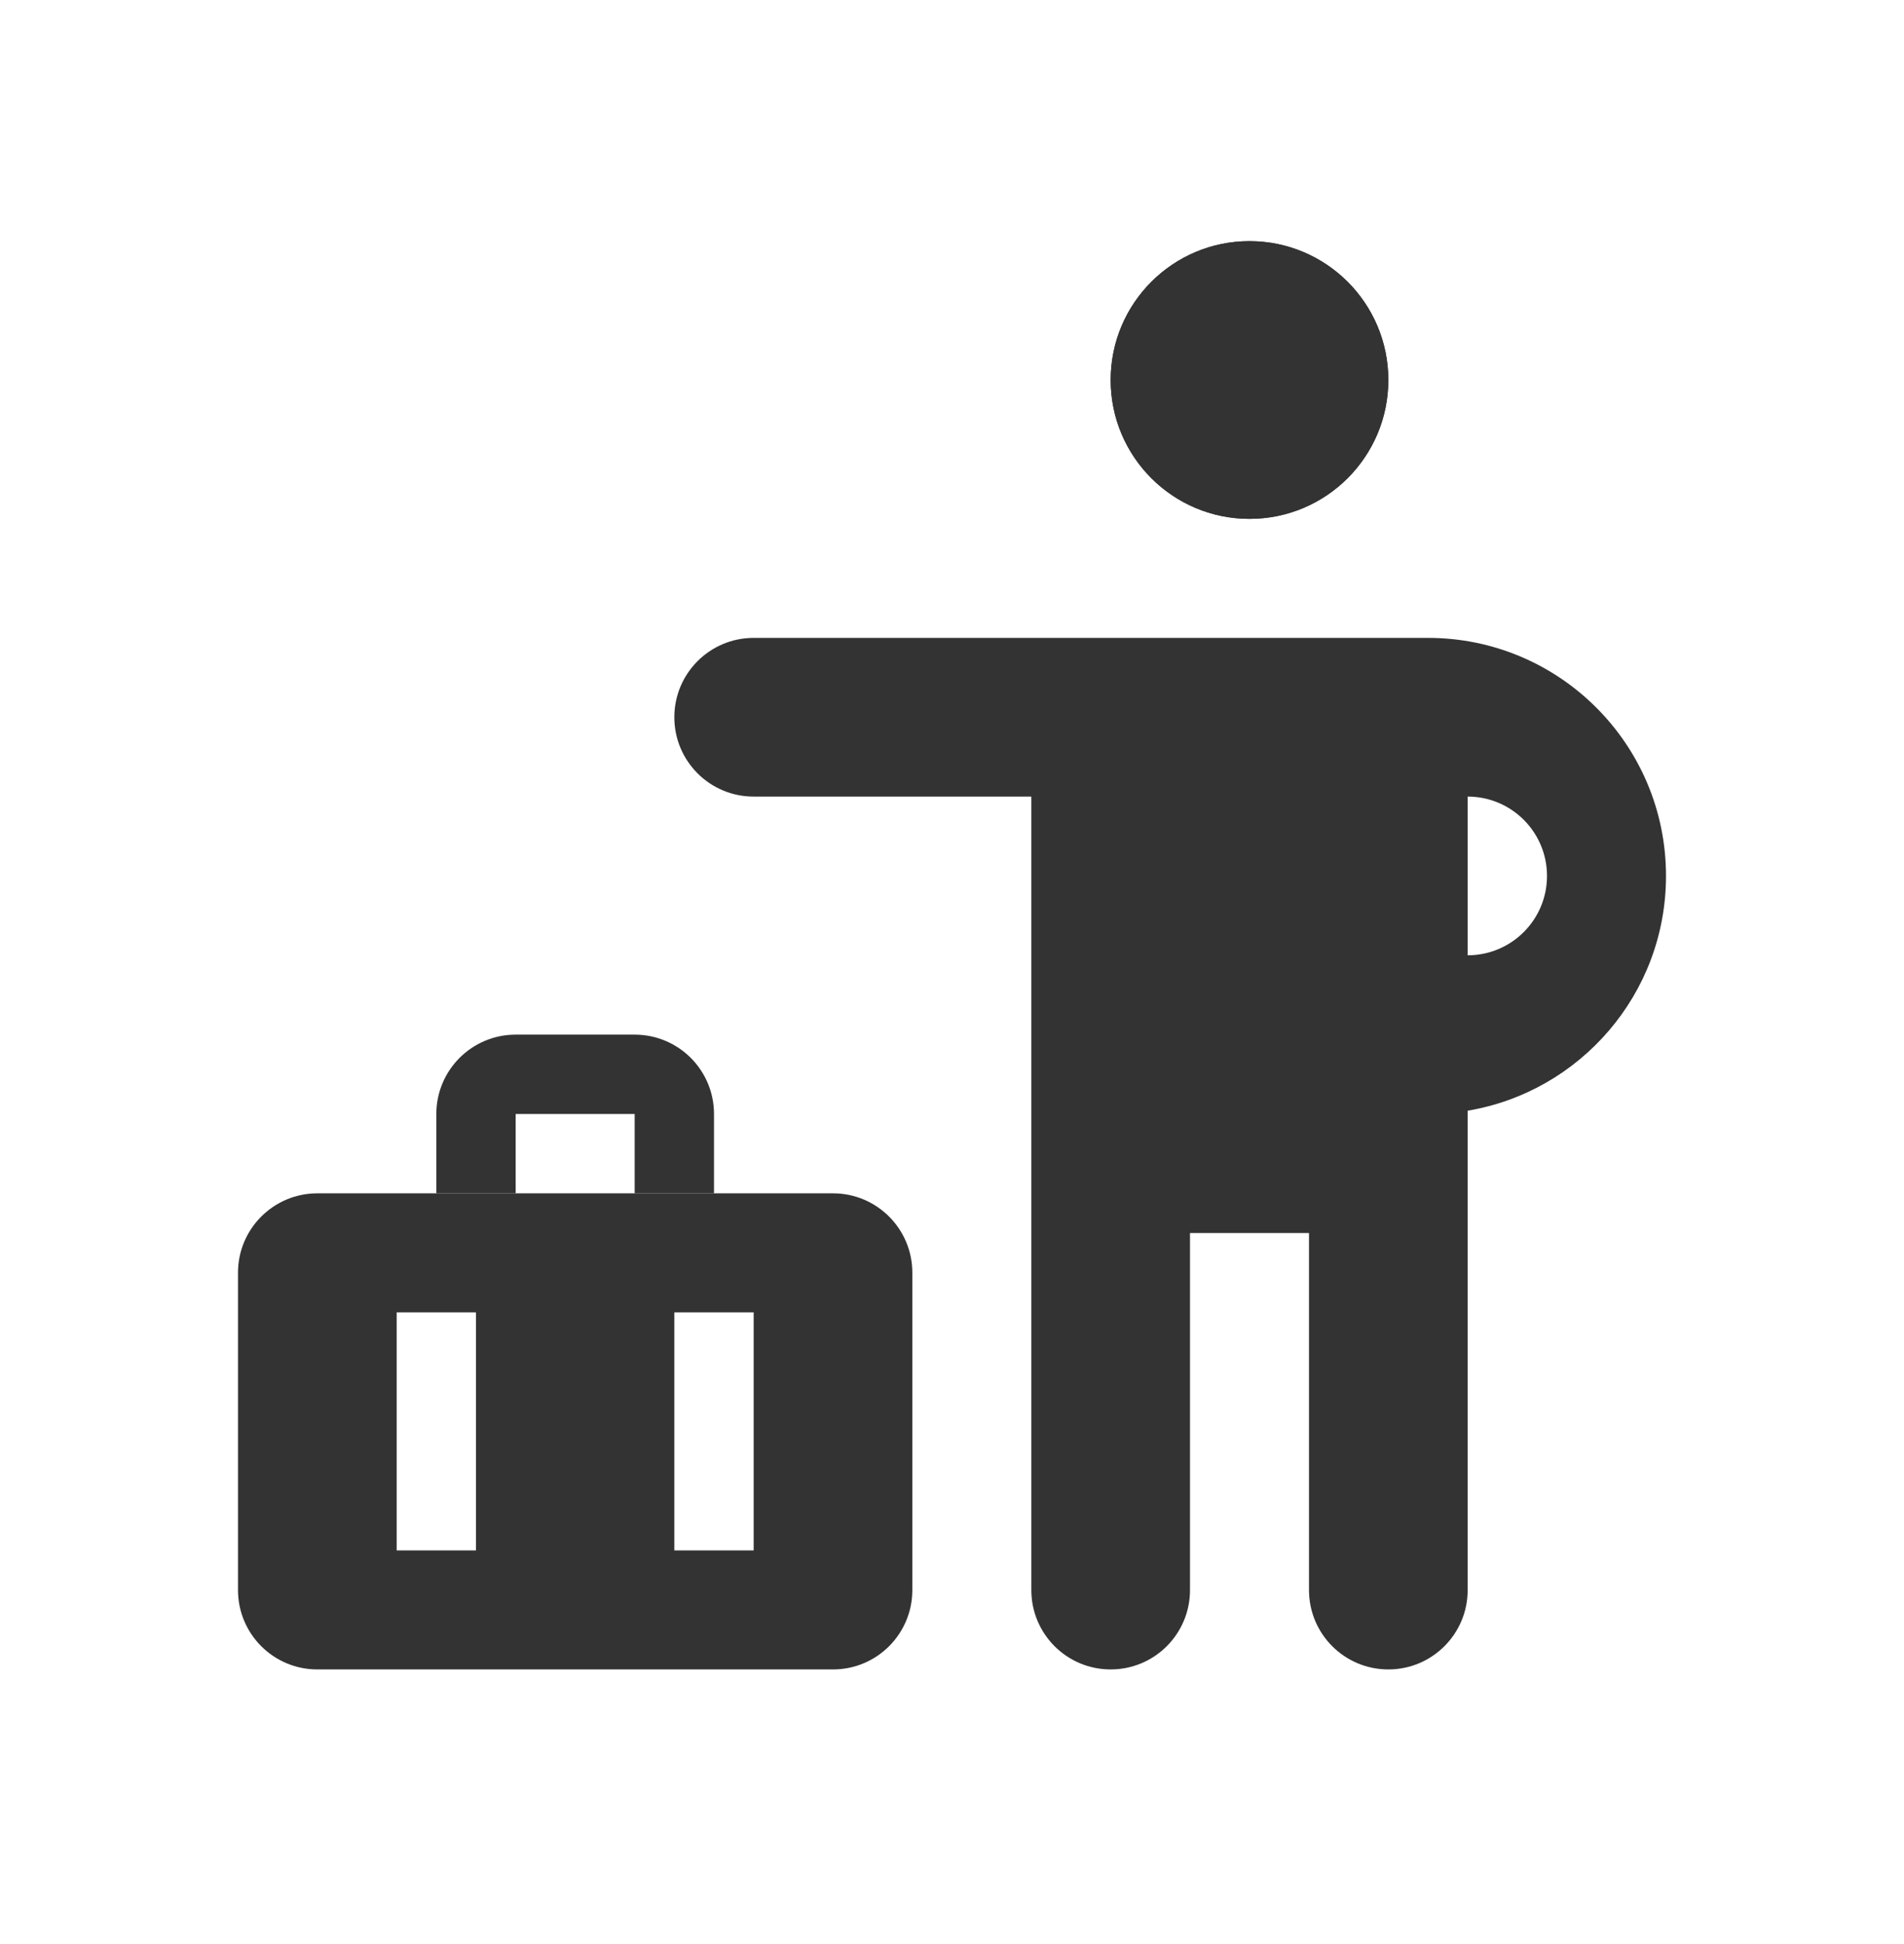<svg width="48" height="49" viewBox="0 0 48 49" fill="none" xmlns="http://www.w3.org/2000/svg">
<path d="M35 9.578C35 11.511 33.433 13.078 31.5 13.078C29.567 13.078 28 11.511 28 9.578C28 7.645 29.567 6.078 31.5 6.078C33.433 6.078 35 7.645 35 9.578Z" fill="#333333"/>
<path fill-rule="evenodd" clip-rule="evenodd" d="M31.5 11.078C32.328 11.078 33 10.406 33 9.578C33 8.75 32.328 8.078 31.5 8.078C30.672 8.078 30 8.75 30 9.578C30 10.406 30.672 11.078 31.5 11.078ZM31.5 13.078C33.433 13.078 35 11.511 35 9.578C35 7.645 33.433 6.078 31.5 6.078C29.567 6.078 28 7.645 28 9.578C28 11.511 29.567 13.078 31.5 13.078Z" fill="#333333"/>
<path fill-rule="evenodd" clip-rule="evenodd" d="M19 16.078C17.895 16.078 17 16.974 17 18.078C17 19.183 17.895 20.078 19 20.078H26V40.078C26 41.183 26.895 42.078 28 42.078C29.105 42.078 30 41.183 30 40.078V31.078H33V40.078C33 41.183 33.895 42.078 35 42.078C36.105 42.078 37 41.183 37 40.078V27.995C39.838 27.519 42 25.051 42 22.078C42 18.764 39.314 16.078 36 16.078H19ZM39 22.078C39 20.974 38.105 20.078 37 20.078V24.078C38.105 24.078 39 23.183 39 22.078Z" fill="#333333"/>
<path fill-rule="evenodd" clip-rule="evenodd" d="M6 32.078C6 30.974 6.895 30.078 8 30.078H21C22.105 30.078 23 30.974 23 32.078V40.078C23 41.183 22.105 42.078 21 42.078H8C6.895 42.078 6 41.183 6 40.078V32.078ZM10 39.078V33.078H12V39.078H10ZM17 33.078V39.078H19V33.078H17Z" fill="#333333"/>
<path fill-rule="evenodd" clip-rule="evenodd" d="M11 28.078C11 26.974 11.895 26.078 13 26.078H16C17.105 26.078 18 26.974 18 28.078V30.078H16V28.078H13V30.078H11V28.078Z" fill="#333333"/>
</svg>
